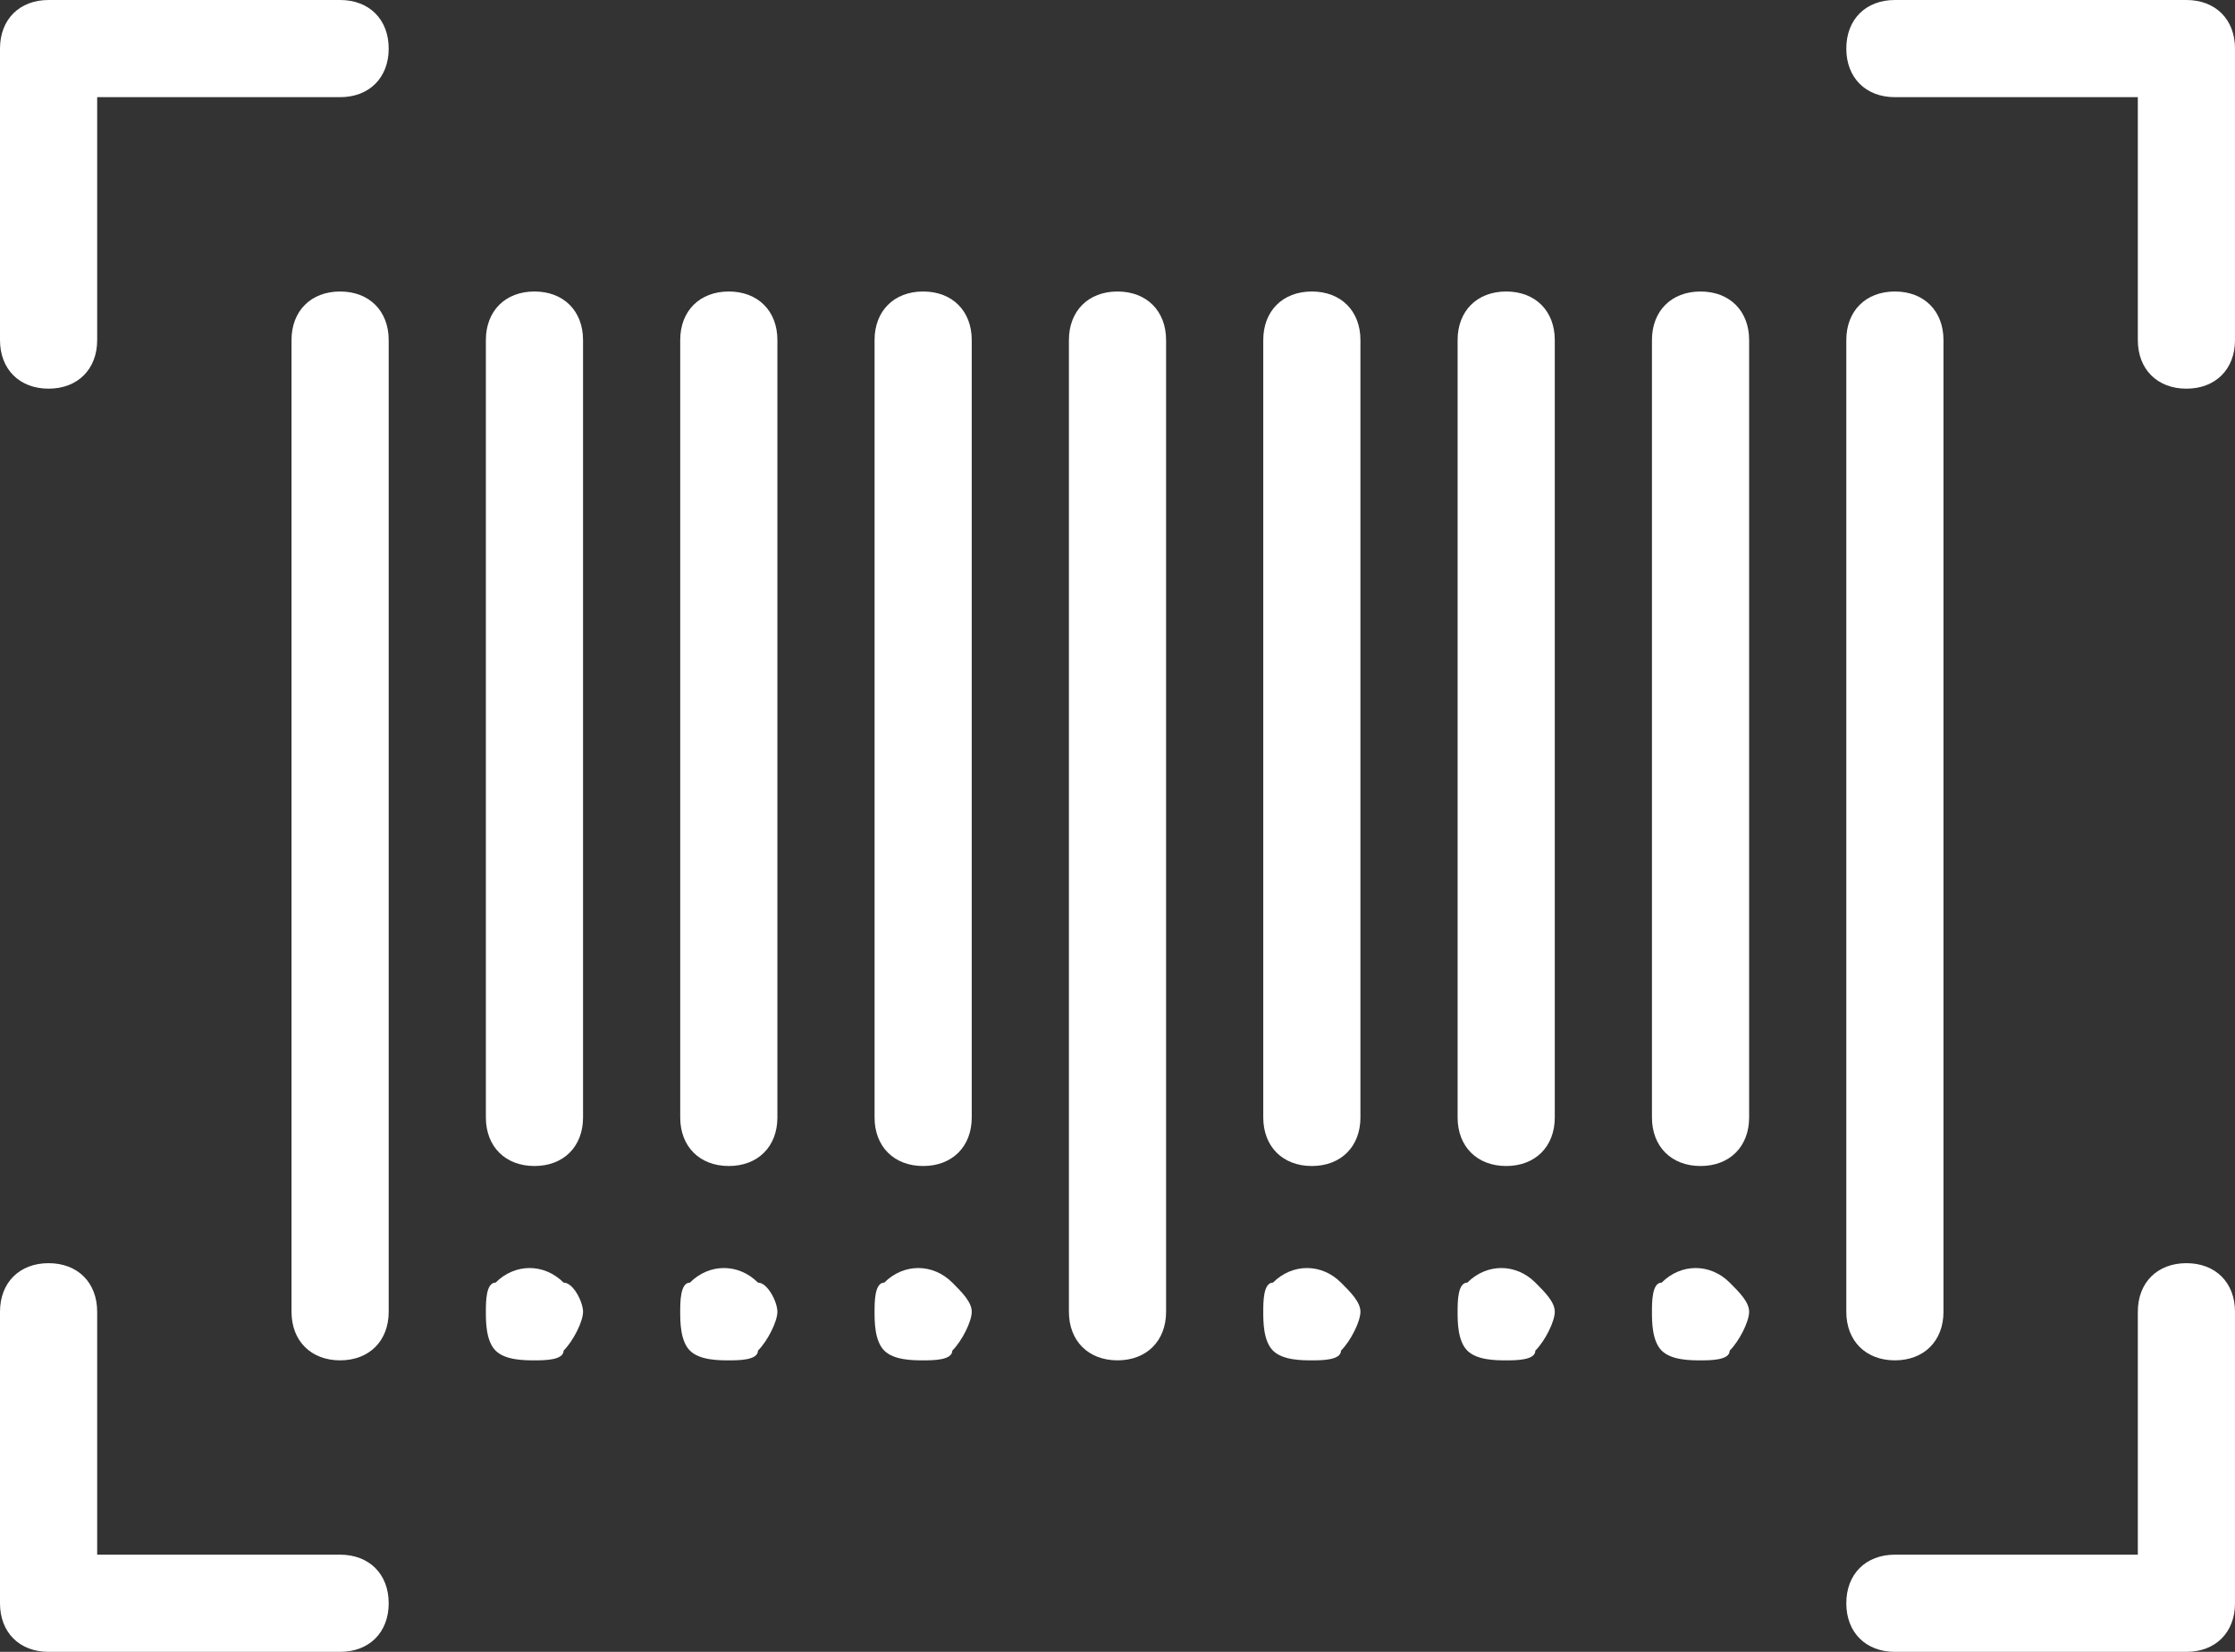 <svg width="23" height="17" viewBox="0 0 23 17" fill="none" xmlns="http://www.w3.org/2000/svg">
<rect x="0" y="0" width="23" height="17" fill="#333333" stroke="none"/>
<g clip-path="url(#clip0_3_56)">
<path d="M3.5 14C3.2 14 3 13.8 3 13.5V3.5C3 3.2 3.2 3 3.5 3C3.8 3 4 3.2 4 3.5V13.5C4 13.8 3.8 14 3.5 14Z" fill="white"/>
<path d="M5.5 12C5.2 12 5 11.8 5 11.5V3.5C5 3.2 5.2 3 5.5 3C5.8 3 6 3.2 6 3.5V11.5C6 11.8 5.8 12 5.5 12Z" fill="white"/>
<path d="M7.5 12C7.2 12 7 11.8 7 11.5V3.5C7 3.2 7.2 3 7.5 3C7.8 3 8 3.2 8 3.5V11.5C8 11.8 7.8 12 7.5 12Z" fill="white"/>
<path d="M9.5 12C9.2 12 9 11.8 9 11.5V3.5C9 3.2 9.2 3 9.5 3C9.8 3 10 3.2 10 3.5V11.5C10 11.8 9.8 12 9.5 12Z" fill="white"/>
<path d="M11.5 14C11.2 14 11 13.8 11 13.5V3.5C11 3.2 11.2 3 11.5 3C11.8 3 12 3.2 12 3.5V13.5C12 13.8 11.8 14 11.5 14Z" fill="white"/>
<path d="M13.5 12C13.2 12 13 11.8 13 11.5V3.5C13 3.2 13.2 3 13.5 3C13.8 3 14 3.2 14 3.5V11.5C14 11.8 13.8 12 13.5 12Z" fill="white"/>
<path d="M15.5 12C15.2 12 15 11.8 15 11.5V3.5C15 3.2 15.2 3 15.5 3C15.8 3 16 3.2 16 3.5V11.5C16 11.8 15.8 12 15.5 12Z" fill="white"/>
<path d="M17.5 12C17.2 12 17 11.8 17 11.5V3.5C17 3.2 17.2 3 17.5 3C17.8 3 18 3.2 18 3.5V11.5C18 11.8 17.8 12 17.5 12Z" fill="white"/>
<path d="M19.5 14C19.2 14 19 13.8 19 13.5V3.5C19 3.2 19.2 3 19.5 3C19.8 3 20 3.2 20 3.5V13.5C20 13.8 19.8 14 19.5 14Z" fill="white"/>
<path d="M5.5 14C5.4 14 5.2 14 5.1 13.9C5 13.8 5 13.6 5 13.5C5 13.4 5 13.2 5.1 13.2C5.3 13 5.6 13 5.8 13.2C5.9 13.2 6 13.4 6 13.5C6 13.6 5.9 13.8 5.8 13.9C5.8 14 5.6 14 5.5 14Z" fill="white"/>
<path d="M7.5 14C7.4 14 7.2 14 7.1 13.9C7 13.8 7 13.6 7 13.5C7 13.4 7 13.2 7.1 13.2C7.3 13 7.6 13 7.8 13.2C7.9 13.2 8 13.4 8 13.5C8 13.6 7.9 13.8 7.8 13.9C7.8 14 7.6 14 7.5 14Z" fill="white"/>
<path d="M9.5 14C9.4 14 9.2 14 9.1 13.9C9 13.8 9 13.6 9 13.5C9 13.4 9 13.2 9.1 13.2C9.3 13 9.6 13 9.8 13.2C9.9 13.3 10 13.4 10 13.5C10 13.6 9.9 13.8 9.8 13.9C9.8 14 9.6 14 9.5 14Z" fill="white"/>
<path d="M13.5 14C13.4 14 13.2 14 13.1 13.9C13 13.8 13 13.6 13 13.5C13 13.4 13 13.2 13.1 13.2C13.3 13 13.6 13 13.8 13.2C13.9 13.3 14 13.4 14 13.5C14 13.6 13.9 13.8 13.8 13.9C13.8 14 13.6 14 13.5 14Z" fill="white"/>
<path d="M15.5 14C15.4 14 15.2 14 15.1 13.9C15 13.8 15 13.6 15 13.5C15 13.4 15 13.2 15.1 13.2C15.3 13 15.6 13 15.8 13.2C15.9 13.3 16 13.4 16 13.5C16 13.6 15.9 13.8 15.8 13.9C15.8 14 15.6 14 15.5 14Z" fill="white"/>
<path d="M17.5 14C17.4 14 17.2 14 17.1 13.9C17 13.8 17 13.6 17 13.5C17 13.4 17 13.2 17.1 13.2C17.3 13 17.6 13 17.8 13.2C17.9 13.3 18 13.4 18 13.5C18 13.6 17.9 13.8 17.8 13.9C17.8 14 17.6 14 17.5 14Z" fill="white"/>
<path d="M0.5 4C0.2 4 0 3.8 0 3.5V0.5C0 0.2 0.2 0 0.5 0H3.5C3.8 0 4 0.2 4 0.5C4 0.8 3.8 1 3.5 1H1V3.5C1 3.8 0.8 4 0.5 4Z" fill="white"/>
<path d="M3.5 17H0.5C0.2 17 0 16.8 0 16.5V13.5C0 13.2 0.2 13 0.5 13C0.8 13 1 13.2 1 13.5V16H3.5C3.8 16 4 16.2 4 16.5C4 16.8 3.8 17 3.5 17Z" fill="white"/>
<path d="M22.5 4C22.2 4 22 3.8 22 3.5V1H19.5C19.2 1 19 0.8 19 0.5C19 0.2 19.2 0 19.5 0H22.5C22.8 0 23 0.2 23 0.5V3.5C23 3.8 22.8 4 22.5 4Z" fill="white"/>
<path d="M22.5 17H19.5C19.2 17 19 16.8 19 16.5C19 16.2 19.2 16 19.5 16H22V13.5C22 13.2 22.2 13 22.5 13C22.8 13 23 13.2 23 13.5V16.5C23 16.8 22.8 17 22.5 17Z" fill="white"/>
</g>
<defs>
<clipPath id="clip0_3_56">
<rect width="23" height="17" fill="white"/>
</clipPath>
</defs>
</svg>

